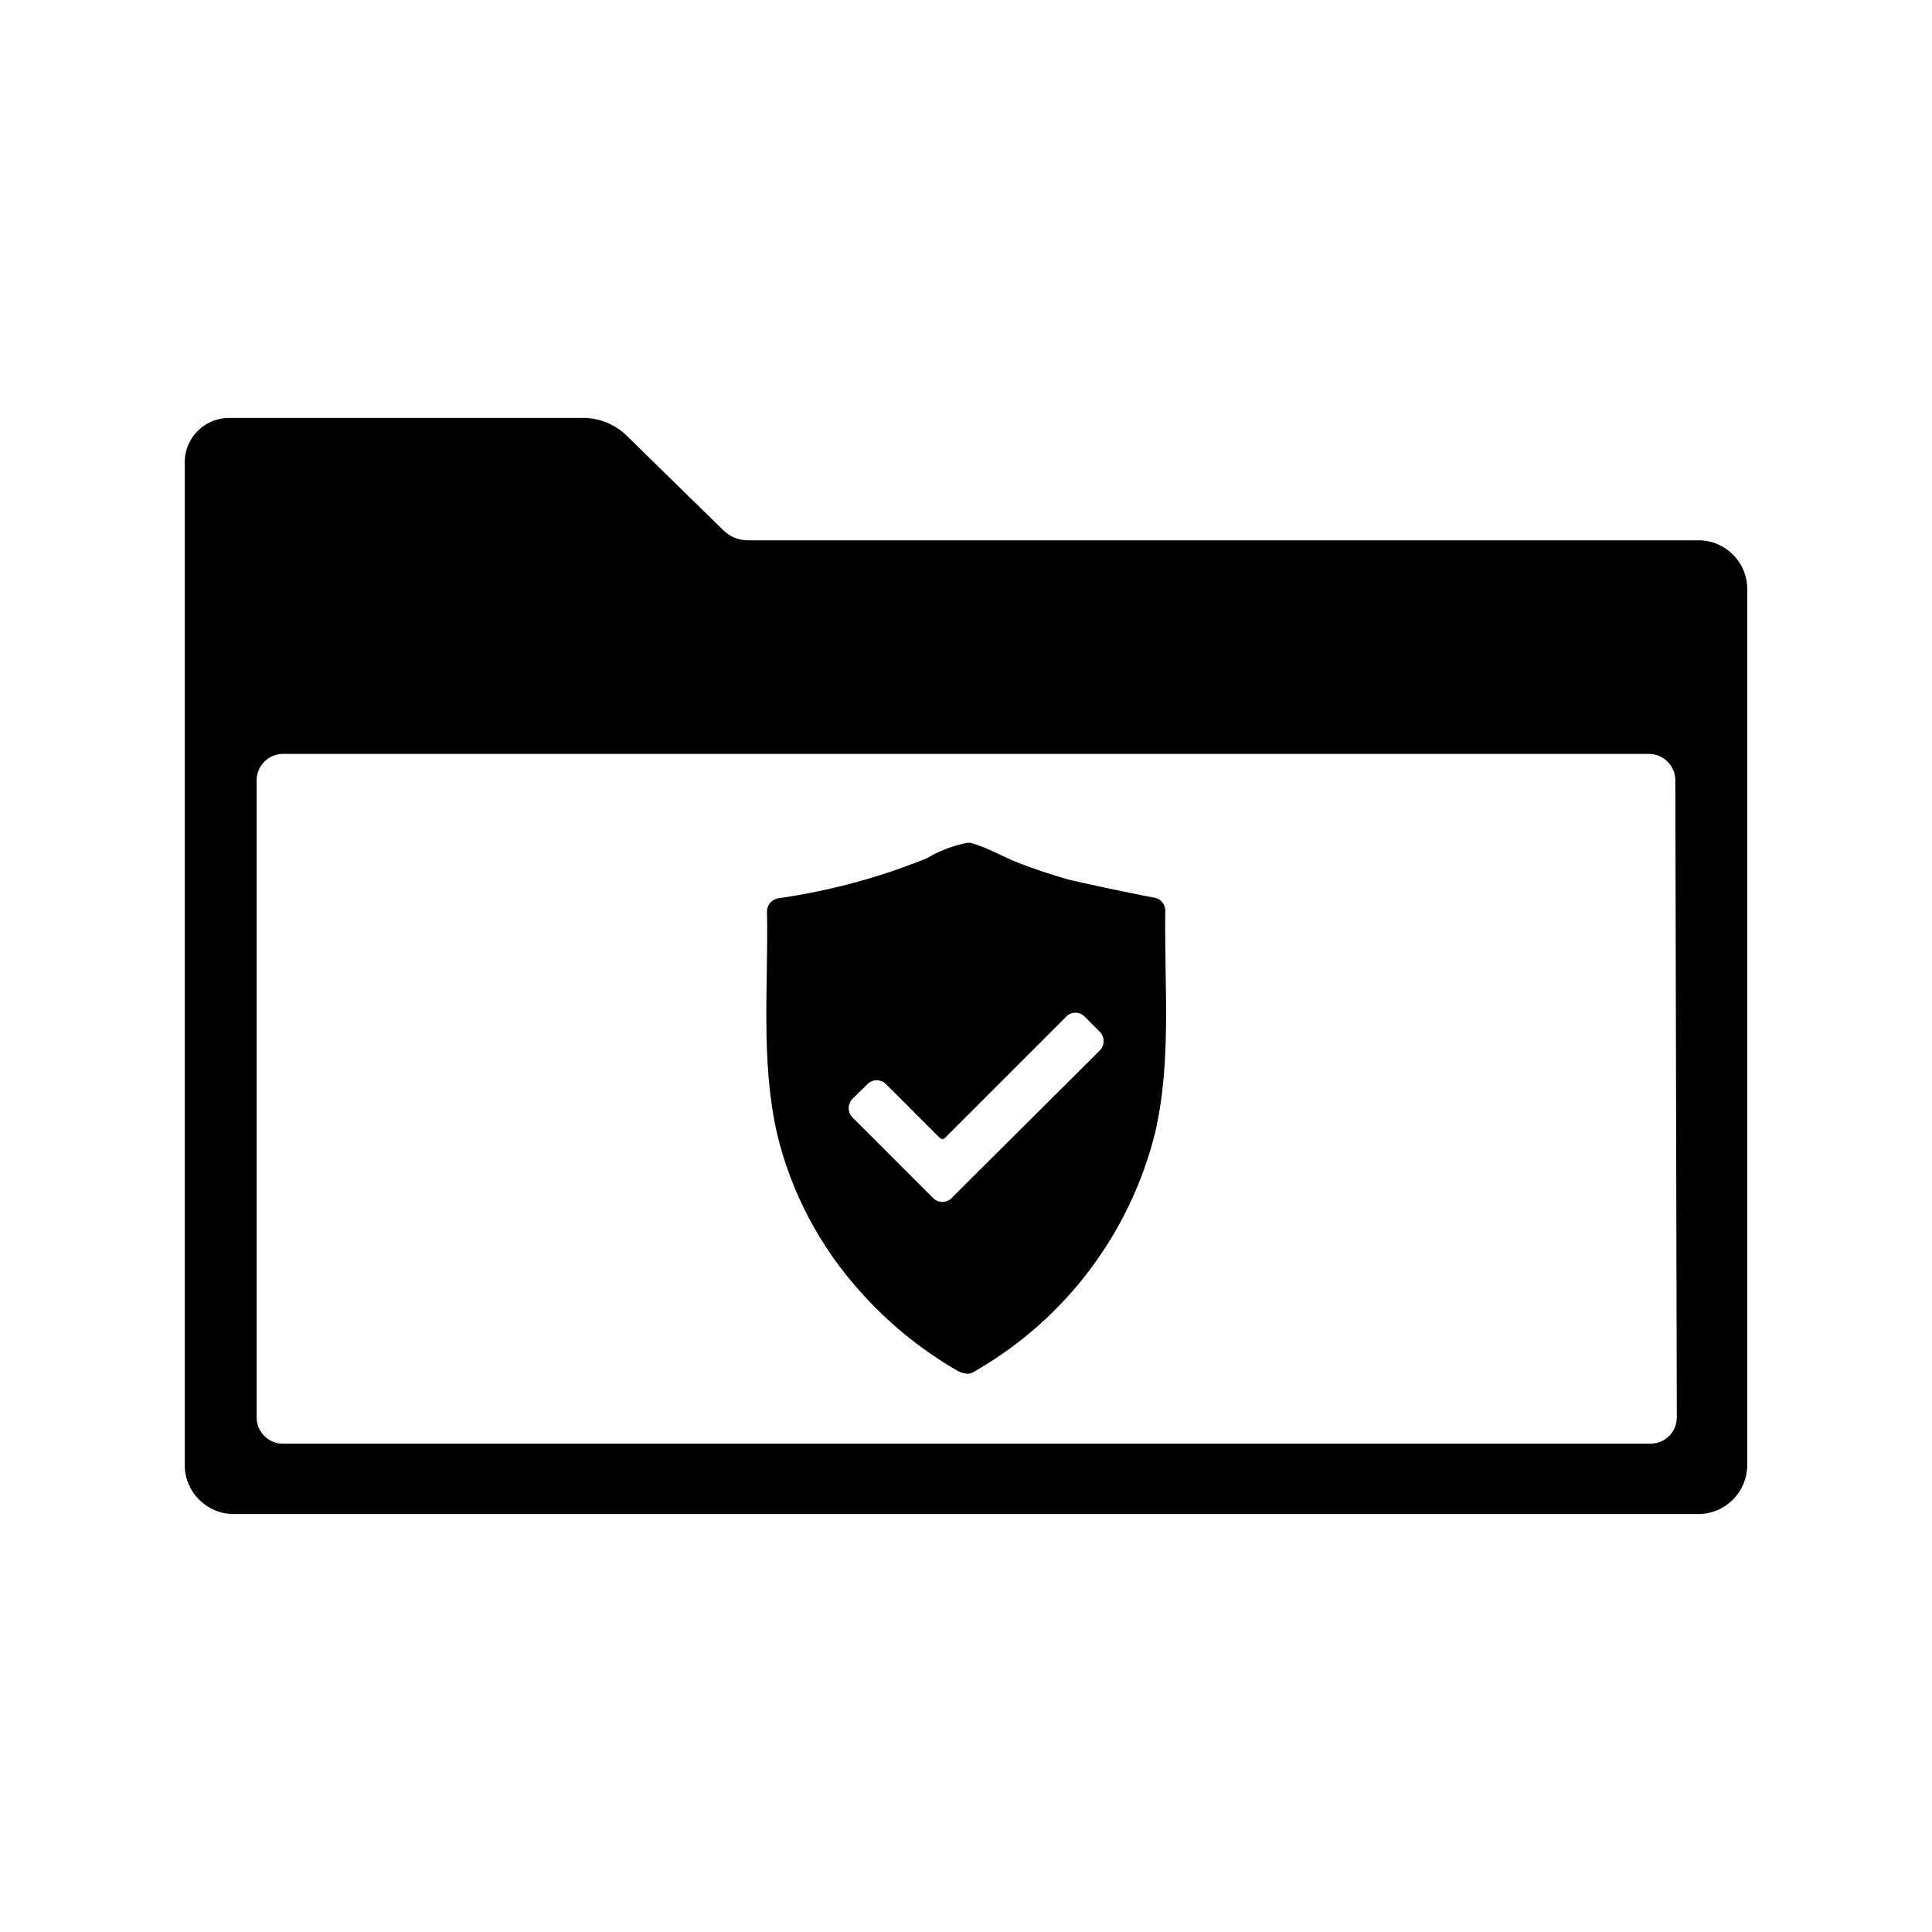 <?xml version="1.0" encoding="UTF-8"?>
<!-- Uploaded to: SVG Repo, www.svgrepo.com, Generator: SVG Repo Mixer Tools -->
<svg fill="#000000" width="800px" height="800px" version="1.1" viewBox="144 144 512 512" xmlns="http://www.w3.org/2000/svg">
 <g>
  <path d="m452.82 385.43c0.062-1.746-1.188-3.266-2.914-3.539-6.453-1.18-21.41-4.41-23.066-4.879-4.328-1.258-8.66-2.676-12.91-4.328s-8.266-4.094-12.516-5.273v-0.004c-0.441-0.082-0.895-0.082-1.336 0-3.723 0.754-7.293 2.137-10.551 4.09-4.172 1.652-8.422 3.227-12.754 4.566h0.004c-8.645 2.699-17.488 4.699-26.453 5.984-1.797 0.242-3.125 1.805-3.066 3.621 0.395 19.68-1.73 39.359 2.676 58.805 3.742 15.555 11.32 29.922 22.039 41.801 7.273 8.195 15.801 15.184 25.27 20.703 0.98 0.668 2.125 1.047 3.309 1.102 0.859-0.141 1.668-0.492 2.359-1.023 23.621-13.734 40.664-36.457 47.234-62.977 4.406-19.207 2.359-39.047 2.676-58.648zm-17.398 37-32.824 32.668-6.379 6.379c-0.652 0.668-1.543 1.043-2.477 1.043-0.938 0-1.828-0.375-2.481-1.043l-21.336-21.336c-1.348-1.375-1.348-3.582 0-4.957l3.938-3.856v-0.004c0.652-0.668 1.547-1.043 2.481-1.043s1.828 0.375 2.481 1.043l14.25 14.25h-0.004c0.18 0.176 0.418 0.277 0.672 0.277 0.25 0 0.488-0.102 0.668-0.277l32.117-32.117c0.641-0.691 1.539-1.082 2.481-1.082 0.941 0 1.84 0.391 2.481 1.082l3.938 3.938-0.004-0.004c0.672 0.668 1.051 1.574 1.051 2.519 0 0.945-0.379 1.855-1.051 2.519z"/>
  <path d="m594.12 287.19h-251.91 0.004c-2.449 0.012-4.797-0.949-6.535-2.676l-25.664-25.113c-3.055-2.973-7.148-4.641-11.414-4.644h-93.91c-6.359 0-11.559 5.062-11.73 11.418v266.15c0.043 7.109 5.797 12.867 12.91 12.91h388.25c7.113-0.043 12.867-5.801 12.91-12.91v-232.23c0-7.129-5.777-12.91-12.91-12.91zm-5.746 232.46c0 1.84-0.73 3.602-2.027 4.898-1.301 1.301-3.062 2.031-4.898 2.031h-362.51c-3.824 0-6.926-3.102-6.926-6.93v-168.93c0.043-3.809 3.117-6.883 6.926-6.926h362.11c3.809 0.043 6.887 3.117 6.93 6.926z"/>
 </g>
</svg>